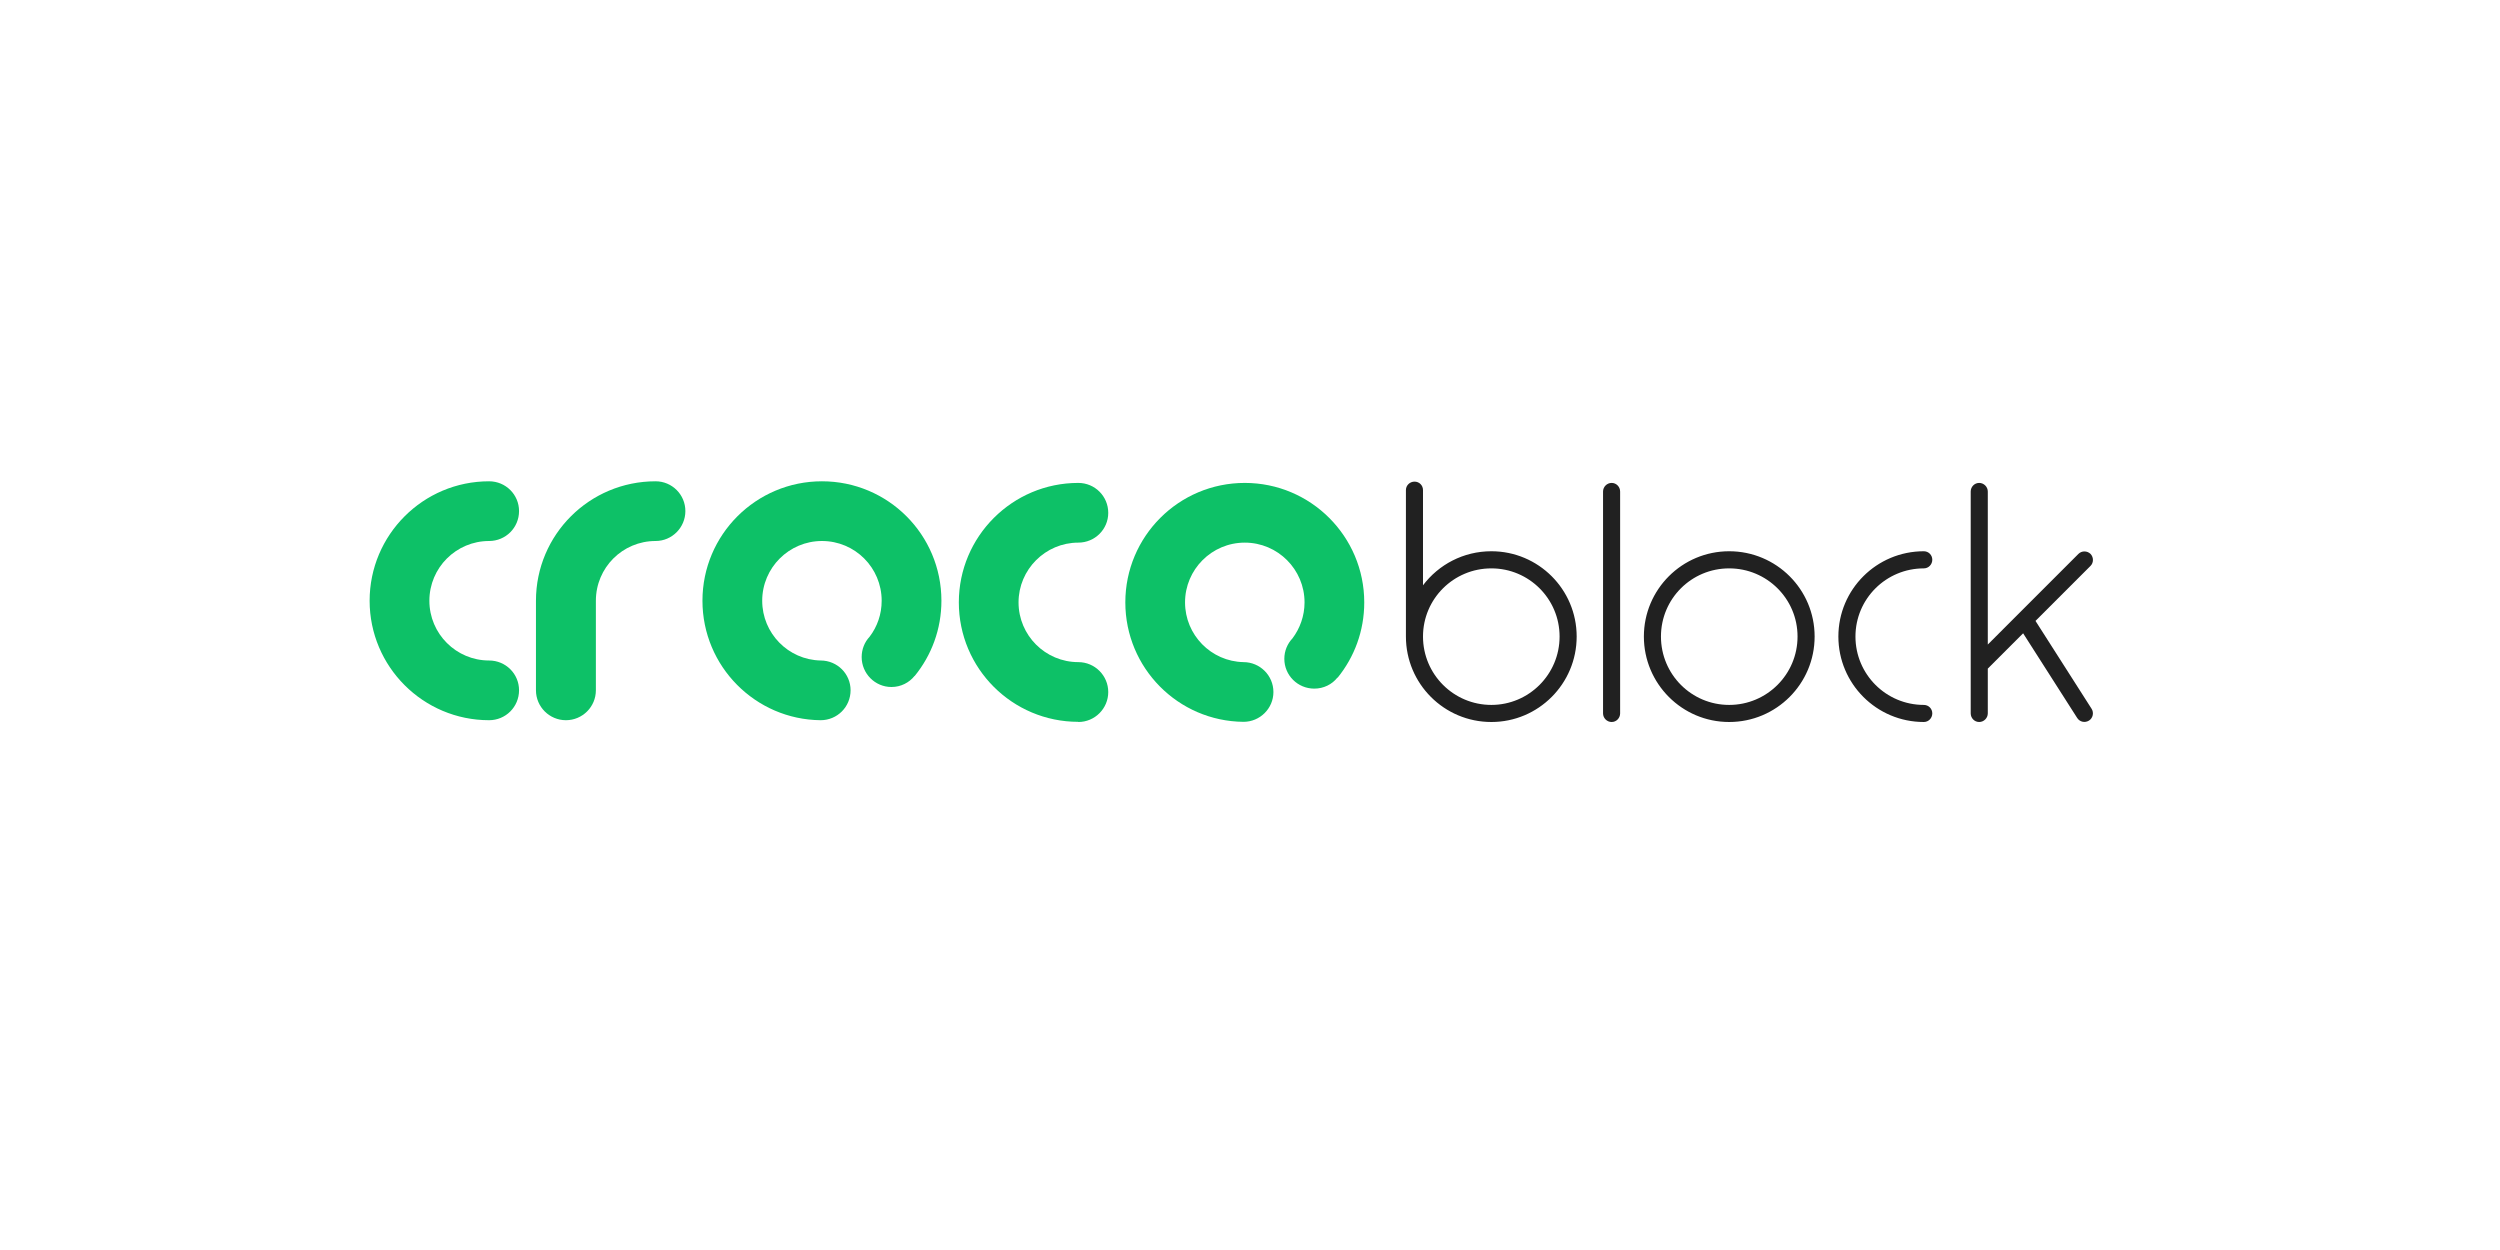 <svg xmlns="http://www.w3.org/2000/svg" xmlns:xlink="http://www.w3.org/1999/xlink" width="80" zoomAndPan="magnify" viewBox="0 0 60 30" height="40" preserveAspectRatio="xMidYMid meet" version="1.0"><defs><clipPath id="8f55837eb6"><path d="M 8.809 11.551 L 13 11.551 L 13 17.355 L 8.809 17.355 Z M 8.809 11.551 " clip-rule="nonzero"/></clipPath><clipPath id="de3233865e"><path d="M 23 11.551 L 27 11.551 L 27 17.355 L 23 17.355 Z M 23 11.551 " clip-rule="nonzero"/></clipPath><clipPath id="fafefe5c00"><path d="M 12 11.551 L 17 11.551 L 17 17.355 L 12 17.355 Z M 12 11.551 " clip-rule="nonzero"/></clipPath><clipPath id="c6ece7821d"><path d="M 16 11.551 L 23 11.551 L 23 17.355 L 16 17.355 Z M 16 11.551 " clip-rule="nonzero"/></clipPath><clipPath id="c9ae0a823a"><path d="M 27 11.551 L 33 11.551 L 33 17.355 L 27 17.355 Z M 27 11.551 " clip-rule="nonzero"/></clipPath><clipPath id="0a027a3faf"><path d="M 33 11.551 L 50.902 11.551 L 50.902 17.355 L 33 17.355 Z M 33 11.551 " clip-rule="nonzero"/></clipPath></defs><g clip-path="url(#8f55837eb6)"><path fill="#0dc167" d="M 11.738 12.984 C 12.137 12.984 12.457 12.664 12.457 12.266 C 12.457 11.871 12.137 11.551 11.738 11.551 C 10.156 11.551 8.871 12.836 8.871 14.418 C 8.871 16 10.156 17.285 11.738 17.285 C 12.137 17.285 12.457 16.965 12.457 16.566 C 12.457 16.172 12.137 15.852 11.738 15.852 C 10.949 15.852 10.305 15.211 10.305 14.418 C 10.305 13.625 10.949 12.984 11.738 12.984 Z M 11.738 12.984 " fill-opacity="1" fill-rule="nonzero"/></g><g clip-path="url(#de3233865e)"><path fill="#0dc167" d="M 25.879 13.023 C 26.277 13.023 26.598 12.703 26.598 12.309 C 26.598 11.91 26.277 11.59 25.879 11.59 C 24.297 11.59 23.012 12.875 23.012 14.457 C 23.012 16.043 24.297 17.324 25.879 17.324 C 25.879 17.324 25.879 17.328 25.879 17.328 C 26.277 17.328 26.598 17.004 26.598 16.609 C 26.598 16.215 26.277 15.891 25.879 15.891 C 25.09 15.891 24.445 15.25 24.445 14.457 C 24.445 13.668 25.09 13.023 25.879 13.023 Z M 25.879 13.023 " fill-opacity="1" fill-rule="nonzero"/></g><g clip-path="url(#fafefe5c00)"><path fill="#0dc167" d="M 15.734 11.551 C 14.148 11.551 12.863 12.832 12.863 14.418 L 12.863 16.566 C 12.863 16.965 13.188 17.285 13.582 17.285 C 13.977 17.285 14.301 16.965 14.301 16.566 L 14.301 14.418 C 14.301 13.625 14.941 12.984 15.734 12.984 C 16.129 12.984 16.449 12.66 16.449 12.266 C 16.449 11.871 16.129 11.551 15.734 11.551 Z M 15.734 11.551 " fill-opacity="1" fill-rule="nonzero"/></g><g clip-path="url(#c6ece7821d)"><path fill="#0dc167" d="M 19.727 11.551 C 18.145 11.551 16.859 12.832 16.859 14.418 C 16.859 15.992 18.129 17.27 19.695 17.285 C 20.094 17.285 20.414 16.965 20.414 16.566 C 20.414 16.172 20.094 15.852 19.695 15.852 C 18.918 15.836 18.293 15.199 18.293 14.418 C 18.293 13.625 18.938 12.984 19.727 12.984 C 20.52 12.984 21.16 13.625 21.16 14.418 C 21.16 14.742 21.055 15.039 20.871 15.281 C 20.75 15.41 20.68 15.582 20.68 15.77 C 20.68 16.164 21 16.488 21.395 16.488 C 21.621 16.488 21.82 16.383 21.949 16.223 C 21.953 16.223 21.953 16.219 21.953 16.223 C 22.355 15.73 22.594 15.102 22.594 14.418 C 22.594 12.832 21.312 11.551 19.727 11.551 Z M 19.727 11.551 " fill-opacity="1" fill-rule="nonzero"/></g><g clip-path="url(#c9ae0a823a)"><path fill="#0dc167" d="M 29.875 11.59 C 28.289 11.59 27.008 12.875 27.008 14.457 C 27.008 16.031 28.273 17.309 29.844 17.324 C 30.238 17.324 30.562 17.004 30.562 16.609 C 30.562 16.211 30.238 15.891 29.844 15.891 C 29.066 15.875 28.441 15.238 28.441 14.457 C 28.441 13.668 29.082 13.023 29.875 13.023 C 30.668 13.023 31.309 13.668 31.309 14.457 C 31.309 14.781 31.199 15.082 31.02 15.32 C 30.898 15.449 30.824 15.621 30.824 15.812 C 30.824 16.207 31.145 16.527 31.543 16.527 C 31.766 16.527 31.969 16.426 32.098 16.262 C 32.098 16.262 32.102 16.262 32.102 16.262 C 32.102 16.262 32.102 16.266 32.102 16.266 C 32.504 15.77 32.742 15.145 32.742 14.457 C 32.742 12.875 31.457 11.59 29.875 11.59 Z M 29.875 11.59 " fill-opacity="1" fill-rule="nonzero"/></g><g clip-path="url(#0a027a3faf)"><path fill="#212121" d="M 35.793 13.23 C 35.121 13.23 34.527 13.551 34.152 14.047 L 34.152 11.762 C 34.152 11.648 34.062 11.559 33.949 11.559 C 33.836 11.559 33.742 11.648 33.742 11.762 L 33.742 15.277 C 33.742 16.41 34.66 17.328 35.793 17.328 C 36.922 17.328 37.84 16.41 37.84 15.277 C 37.84 14.145 36.922 13.23 35.793 13.23 Z M 35.793 16.918 C 34.887 16.918 34.152 16.184 34.152 15.277 C 34.152 14.371 34.887 13.641 35.793 13.641 C 36.695 13.641 37.43 14.371 37.43 15.277 C 37.43 16.184 36.695 16.918 35.793 16.918 Z M 38.883 11.797 C 38.883 11.684 38.793 11.59 38.68 11.59 C 38.566 11.59 38.473 11.684 38.473 11.797 L 38.473 17.121 C 38.473 17.234 38.566 17.328 38.68 17.328 C 38.793 17.328 38.883 17.234 38.883 17.121 Z M 39.453 15.277 C 39.453 14.145 40.371 13.23 41.5 13.23 C 42.633 13.23 43.551 14.145 43.551 15.277 C 43.551 16.41 42.633 17.328 41.5 17.328 C 40.371 17.328 39.453 16.41 39.453 15.277 Z M 39.863 15.277 C 39.863 16.184 40.594 16.918 41.5 16.918 C 42.406 16.918 43.141 16.184 43.141 15.277 C 43.141 14.371 42.406 13.641 41.5 13.641 C 40.594 13.641 39.863 14.371 39.863 15.277 Z M 46.172 16.918 C 45.266 16.918 44.531 16.184 44.531 15.277 C 44.531 14.371 45.266 13.641 46.172 13.641 C 46.285 13.641 46.375 13.547 46.375 13.434 C 46.375 13.32 46.285 13.23 46.172 13.23 C 45.039 13.23 44.121 14.145 44.121 15.277 C 44.121 16.41 45.039 17.328 46.172 17.328 C 46.285 17.328 46.375 17.234 46.375 17.121 C 46.375 17.008 46.285 16.918 46.172 16.918 Z M 48.852 14.902 L 50.199 17.012 C 50.258 17.105 50.23 17.234 50.137 17.293 C 50.039 17.355 49.914 17.328 49.852 17.23 L 48.555 15.199 L 47.707 16.047 L 47.707 17.121 C 47.707 17.234 47.613 17.328 47.5 17.328 C 47.387 17.328 47.297 17.234 47.297 17.121 L 47.297 11.797 C 47.297 11.684 47.387 11.59 47.5 11.59 C 47.613 11.59 47.707 11.684 47.707 11.797 L 47.707 15.469 L 49.883 13.293 C 49.961 13.215 50.09 13.215 50.172 13.293 C 50.25 13.375 50.25 13.504 50.172 13.582 Z M 48.852 14.902 " fill-opacity="1" fill-rule="evenodd"/></g></svg>